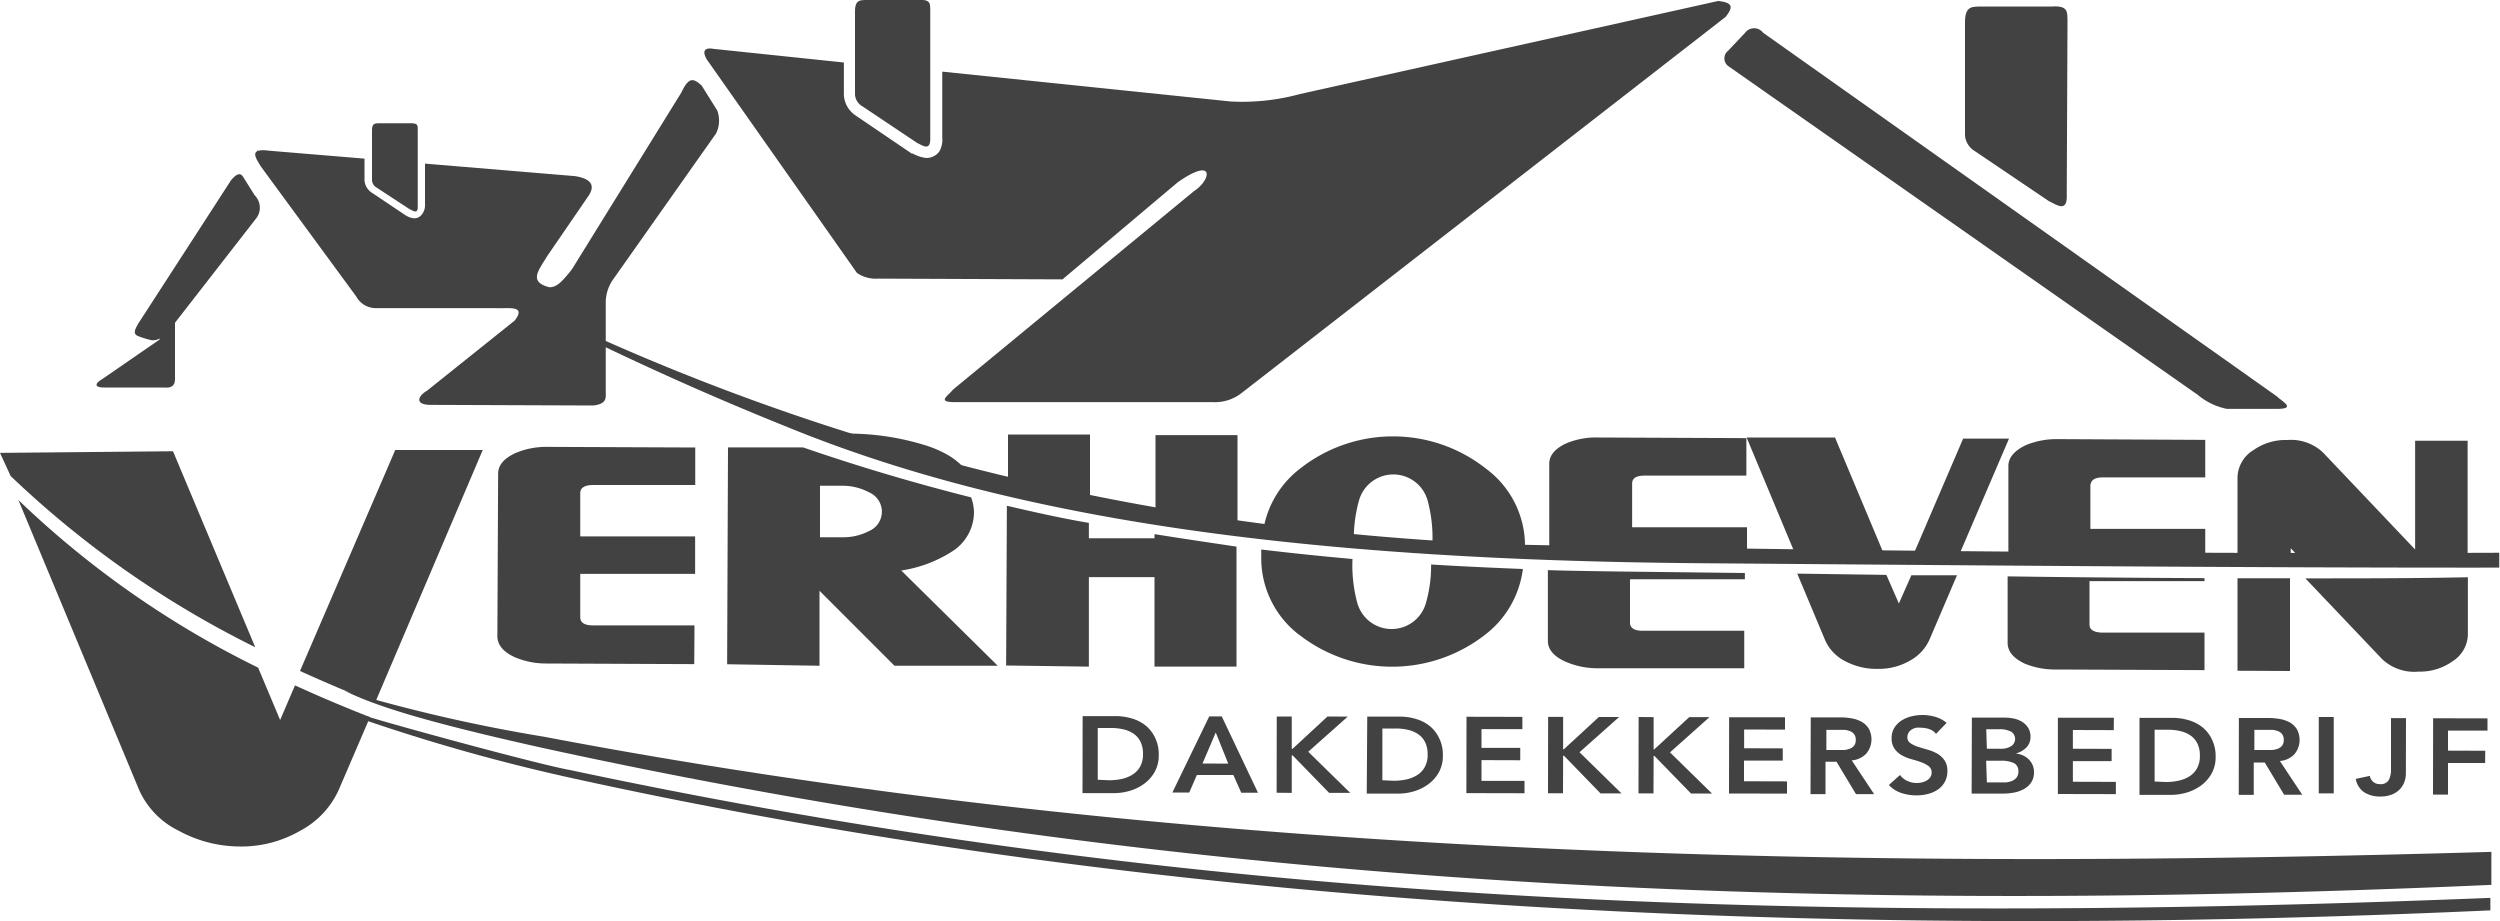 <svg xmlns="http://www.w3.org/2000/svg" viewBox="0 0 200 73.69"><defs><style>.cls-2,.cls-3{fill:#424242}.cls-3{fill-rule:evenodd}</style></defs><g id="Layer_2" data-name="Layer 2"><g id="Main"><g style="isolation:isolate" id="Header"><path class="cls-2" d="M86.61 57.29h2.66a4.47 4.47 0 0 1 1.29.19 3.23 3.23 0 0 1 1.1.57 2.8 2.8 0 0 1 .76 1 3 3 0 0 1 .28 1.35 2.69 2.69 0 0 1-.33 1.36 3 3 0 0 1-.85.95 3.75 3.75 0 0 1-1.15.56 4.42 4.42 0 0 1-1.24.18H86.6zm2.09 5.13a4.68 4.68 0 0 0 1.06-.11 2.66 2.66 0 0 0 .87-.36 1.77 1.77 0 0 0 .59-.64 2 2 0 0 0 .22-1 2.18 2.18 0 0 0-.19-.95 1.67 1.67 0 0 0-.53-.64 2.3 2.3 0 0 0-.8-.36 4.16 4.16 0 0 0-1-.12h-1.1v4.14zM96.74 57.31h1l2.9 6.11H99.3L98.67 62h-2.92l-.61 1.4h-1.35zm1.52 3.78l-1-2.49-1.06 2.48zM102.14 57.32h1.2v2.59h.06l2.8-2.59 1.62.01-3.16 2.81 3.36 3.29h-1.69l-2.92-3h-.07v3l-1.21-.01.01-6.1zM109.38 57.33H112a4.47 4.47 0 0 1 1.29.19 3.23 3.23 0 0 1 1.1.57 2.8 2.8 0 0 1 .76 1 3 3 0 0 1 .28 1.35 2.68 2.68 0 0 1-.33 1.36 3 3 0 0 1-.85.95 3.76 3.76 0 0 1-1.15.56 4.42 4.42 0 0 1-1.24.18h-2.52zm2.09 5.13a4.68 4.68 0 0 0 1.06-.11 2.66 2.66 0 0 0 .87-.36 1.77 1.77 0 0 0 .59-.64 2 2 0 0 0 .22-1 2.18 2.18 0 0 0-.19-.95 1.67 1.67 0 0 0-.53-.64 2.3 2.3 0 0 0-.8-.36 4.16 4.16 0 0 0-1-.12h-1.1v4.14zM117.32 57.34l4.47.01v.98h-3.27v1.5h3.1v.99l-3.1-.01v1.66h3.44v.99l-4.65-.01.01-6.11zM123.85 57.35h1.2v2.59h.06l2.8-2.58h1.62l-3.17 2.82 3.36 3.29h-1.68l-2.92-3.01h-.07l-.01 3h-1.2l.01-6.11zM131.09 57.36l1.2.01v2.58h.05l2.8-2.58h1.62l-3.16 2.82 3.36 3.29h-1.68l-2.93-3.01h-.06l-.01 3h-1.2l.01-6.11zM138.33 57.38h4.47v.99l-3.27-.01v1.5l3.09.01v.98h-3.1v1.65l3.44.01v.98l-4.64-.01.01-6.1zM144.86 57.39h2.34a5.27 5.27 0 0 1 .94.08 2.56 2.56 0 0 1 .8.28 1.54 1.54 0 0 1 .56.54 1.78 1.78 0 0 1-.2 2 1.8 1.8 0 0 1-1.16.54l1.79 2.7h-1.45l-1.56-2.59h-.88v2.59h-1.2zM147 60h.51a1.71 1.71 0 0 0 .47-.1.8.8 0 0 0 .35-.25.74.74 0 0 0 .13-.47.7.7 0 0 0-.12-.43.76.76 0 0 0-.32-.25 1.62 1.62 0 0 0-.44-.11h-1.47V60zM154.88 58.71a1.1 1.1 0 0 0-.51-.37 1.94 1.94 0 0 0-.67-.12 1.87 1.87 0 0 0-.41 0 1.17 1.17 0 0 0-.35.14.76.76 0 0 0-.25.25.66.66 0 0 0-.1.36.54.54 0 0 0 .24.48 2.43 2.43 0 0 0 .59.29l.77.23a3.31 3.31 0 0 1 .77.31 1.83 1.83 0 0 1 .59.53 1.45 1.45 0 0 1 .24.87 1.76 1.76 0 0 1-.2.86 1.8 1.8 0 0 1-.54.61 2.43 2.43 0 0 1-.79.36 3.61 3.61 0 0 1-.94.12 3.87 3.87 0 0 1-1.21-.19 2.35 2.35 0 0 1-1-.64l.89-.8a1.47 1.47 0 0 0 .58.47 1.76 1.76 0 0 0 .76.17 1.74 1.74 0 0 0 .42-.05 1.38 1.38 0 0 0 .38-.15.86.86 0 0 0 .28-.26.65.65 0 0 0 .11-.37.61.61 0 0 0-.24-.52 2.18 2.18 0 0 0-.59-.31q-.35-.13-.77-.24a3.44 3.44 0 0 1-.77-.31 1.81 1.81 0 0 1-.59-.52 1.43 1.43 0 0 1-.24-.87 1.52 1.52 0 0 1 .22-.82 1.85 1.85 0 0 1 .56-.57 2.58 2.58 0 0 1 .8-.34 3.74 3.74 0 0 1 .92-.11 3.64 3.64 0 0 1 1 .15 2.46 2.46 0 0 1 .9.48zM157.75 57.41h2.63a3.5 3.5 0 0 1 .75.08 2 2 0 0 1 .66.27 1.49 1.49 0 0 1 .47.48 1.32 1.32 0 0 1 .18.71 1.18 1.18 0 0 1-.33.85 1.84 1.84 0 0 1-.85.48 1.88 1.88 0 0 1 .59.16 1.54 1.54 0 0 1 .46.32 1.46 1.46 0 0 1 .3.45 1.37 1.37 0 0 1 .11.55 1.48 1.48 0 0 1-.22.83 1.66 1.66 0 0 1-.58.53 2.63 2.63 0 0 1-.82.29 5.11 5.11 0 0 1-.94.08h-2.43zm1.2 2.49H160a1.57 1.57 0 0 0 .9-.21.69.69 0 0 0 0-1.15 1.94 1.94 0 0 0-1-.2h-1zm0 2.69h1.54a1.6 1.6 0 0 0 .48-.12.93.93 0 0 0 .36-.27.74.74 0 0 0 .14-.48.7.7 0 0 0-.35-.67 2.35 2.35 0 0 0-1.08-.19h-1.15zM164.63 57.42h4.48l-.01.99-3.27-.01v1.5l3.1.01v.98h-3.1v1.65l3.44.01v.98l-4.64-.01v-6.1zM171.16 57.43h2.66a4.47 4.47 0 0 1 1.29.19 3.23 3.23 0 0 1 1.1.57 2.79 2.79 0 0 1 .76 1 3 3 0 0 1 .28 1.35 2.69 2.69 0 0 1-.33 1.36 3 3 0 0 1-.85.95 3.75 3.75 0 0 1-1.15.56 4.42 4.42 0 0 1-1.24.18h-2.52zm2.09 5.13a4.68 4.68 0 0 0 1.06-.11 2.66 2.66 0 0 0 .87-.36 1.77 1.77 0 0 0 .59-.64 2 2 0 0 0 .22-1 2.18 2.18 0 0 0-.19-.95 1.68 1.68 0 0 0-.53-.64 2.31 2.31 0 0 0-.8-.36 4.15 4.15 0 0 0-1-.12h-1.1v4.14zM179.11 57.44h2.34a5.29 5.29 0 0 1 .94.08 2.56 2.56 0 0 1 .8.28 1.54 1.54 0 0 1 .56.54 1.78 1.78 0 0 1-.2 2 1.8 1.8 0 0 1-1.16.54l1.79 2.7h-1.45L181.18 61h-.88v2.59h-1.2zm2.13 2.56h.51a1.71 1.71 0 0 0 .47-.1.8.8 0 0 0 .35-.25.74.74 0 0 0 .13-.47.7.7 0 0 0-.12-.43.76.76 0 0 0-.32-.25 1.61 1.61 0 0 0-.44-.11h-1.47V60z"/><path class="cls-2" transform="rotate(-90 186.2 60.6)" d="M183.33 59.9h6.11v1.2h-6.11z"/><path class="cls-2" d="M192.47 61.88a1.94 1.94 0 0 1-.13.7 1.68 1.68 0 0 1-.38.59 1.82 1.82 0 0 1-.63.4 2.4 2.4 0 0 1-.89.15 2.34 2.34 0 0 1-1.31-.34 1.63 1.63 0 0 1-.67-1.07l1.13-.24a.8.8 0 0 0 .27.48.79.79 0 0 0 .53.18.75.75 0 0 0 .7-.31 1.71 1.71 0 0 0 .19-.87v-4.1h1.2zM194.65 57.46l4.35.01v.98h-3.16v1.6l2.98.01-.01.98h-2.97v2.53h-1.2l.01-6.11z"/><path class="cls-3" d="M45.49 62.19a151.52 151.52 0 0 1-18.2-5.25 8.57 8.57 0 0 0 2.12.38c1.63.54 13.68 3.84 16.23 4.29C94 71.9 140.52 74.18 199.23 71.83v1c-54.66 2.47-106.41-.19-153.74-10.64z"/><path class="cls-2" d="M14.28 66.45a6.64 6.64 0 0 1-3.14-3.23L1.47 40a75.68 75.68 0 0 0 19.18 13.41l1.76 4.19 1.19-2.77q2.9 1.33 6 2.54l-2.48 5.77A6.94 6.94 0 0 1 24 66.47a9.43 9.43 0 0 1-4.84 1.25 10.26 10.26 0 0 1-4.88-1.27zM55.54 53.13l-11.82-.05a6.38 6.38 0 0 1-2.53-.5c-.94-.43-1.4-1-1.4-1.69l.06-13c0-.68.47-1.23 1.42-1.66a6.33 6.33 0 0 1 2.53-.48l11.82.05v3h-8.14q-1.05 0-1.06.64v3.47h9.19v3h-9.19v3.47c0 .43.35.65 1 .65h8.14zM69.53 42.48a1.68 1.68 0 0 0 0-3.09 4.49 4.49 0 0 0-2.12-.53H65.6v4.12h1.84a4.41 4.41 0 0 0 2.09-.5zM58.17 53.14l.07-17.35h6q6.58 2.27 13.45 4a3.69 3.69 0 0 1 .23 1.21 3.74 3.74 0 0 1-1.82 3.16 10.34 10.34 0 0 1-4 1.48l7.72 7.62h-8.26l-6-6v6zM80.49 53.24l.06-12.78c2.16.5 4.35 1 6.56 1.37v1.23h5.25v-.33c2.18.35 4.36.67 6.56 1v9.6h-6.56v-7.16h-5.25v7.16zM103.95 50.8a7.71 7.71 0 0 1-3.05-6.15v-.69c2.41.29 4.85.54 7.3.76a11.56 11.56 0 0 0 .38 3.5 2.85 2.85 0 0 0 5.5 0 10.89 10.89 0 0 0 .41-3.06c2.43.15 4.87.26 7.34.36a7.86 7.86 0 0 1-3.09 5.31 12.09 12.09 0 0 1-14.83-.07zM125.23 52.93q-1.41-.64-1.4-1.68v-5.64c1.87.06 3.75.08 5.63.11l10.13.12v.5h-9.19v3.48c0 .42.35.64 1 .64h8.14v3h-11.82a6.39 6.39 0 0 1-2.49-.53zM147.59 52.88a3.42 3.42 0 0 1-1.59-1.69l-2.22-5.3 7.13.1 1 2.29 1-2.26h3.65l-2.18 5.1a3.59 3.59 0 0 1-1.6 1.74 4.93 4.93 0 0 1-2.53.65 5.33 5.33 0 0 1-2.66-.63zM162 53.1c-.93-.43-1.4-1-1.39-1.69v-5.3q7.88.11 15.75.14v.24h-9.2v3.47c0 .43.36.64 1.06.65h8.14v3l-11.82-.05a6.39 6.39 0 0 1-2.54-.46zM190.58 52.74l-6.15-6.47c4.34 0 8.65 0 13-.09v4.55a2.59 2.59 0 0 1-1.19 2.15 4.52 4.52 0 0 1-2.76.85 3.75 3.75 0 0 1-2.9-.99zm-11.58.92v-7.4h4.2v7.42zM64.39 34.69h3.14a20.81 20.81 0 0 1 6.71 1c2 .69 3.15 1.68 3.58 3Q71 37 64.39 34.69zM80.64 39.33v-4.57h6.56v5.92c-2.2-.4-4.39-.85-6.56-1.35zm11.8 2.31v-6.83H99v7.76c-2.2-.26-4.39-.57-6.55-.93zM114.59 44.06v-.52a11.43 11.43 0 0 0-.38-3.5 2.85 2.85 0 0 0-5.49 0 11.45 11.45 0 0 0-.41 3.5v.08c-2.46-.22-4.89-.46-7.31-.76a7.78 7.78 0 0 1 3.07-5.42 12 12 0 0 1 14.83.07 7.67 7.67 0 0 1 3.1 6.1v.81c-2.53-.09-5-.21-7.41-.36zM129.55 44.58q-2.83 0-5.61-.1v-7.37c0-.69.47-1.24 1.4-1.66a6.21 6.21 0 0 1 2.56-.45l11.81.05v3h-8.14c-.69 0-1 .21-1 .65v3.48h9.19v2.52zM143.8 44.76L139.73 35h7.07l4.12 9.82zm9.05.12l4.2-9.79h3.67l-4.22 9.84zM160.67 45v-7.72q0-1 1.4-1.67a6.4 6.4 0 0 1 2.53-.48l11.82.06v3h-8.14c-.7 0-1 .2-1.05.64v3.48h9.19v2.8q-7.87-.03-15.75-.11zM179 45.13v-6.94a2.63 2.63 0 0 1 1.29-2.19 4.48 4.48 0 0 1 2.71-.8 3.72 3.72 0 0 1 2.84 1l7.37 7.76v-8.7h4.2v9.79q-6.43.09-12.94.09l-1.21-1.28v1.28z"/><path class="cls-3" d="M136.28 45.06c-33.22-.25-55.92-3.77-73.37-10.93a244.84 244.84 0 0 1-42.33-22v-.1l.16.1c27.9 18.31 60.48 29.89 100 31.43 27.49.55 53.82.75 79.2.66v1.19c-19.89.02-45.32-.21-63.66-.35z"/><path class="cls-3" d="M73.38 11.44L69 8.51a1.17 1.17 0 0 1-.6-.93V.92c0-.94.42-.89.8-.92h4.35c.94-.05.85.35.87.82v10.2c.04 1.14-.65.59-1.04.42zm90.56 4.67l-5.92-4a1.62 1.62 0 0 1-.82-1.27V1.78c0-1.29.57-1.22 1.1-1.26h5.92c1.27-.07 1.15.49 1.18 1.12l-.06 13.91c.07 1.54-.86.79-1.4.56zm-131.18.62L30.12 15a.72.72 0 0 1-.36-.57v-4c0-.57.25-.55.49-.57h2.64c.57 0 .52.22.53.5v6.21c0 .6-.42.26-.65.16zM8.19 30.32l4.58-3.16v-.08a1.11 1.11 0 0 1-.64.14 8.47 8.47 0 0 1-1-.3c-.44-.16-.48-.38 0-1.14l7.34-11.34c.58-.72.84-.53 1-.26l.91 1.45a1.4 1.4 0 0 1 .16 1.78L14 25.82V30c0 .51.08 1.1-.92 1H8.29c-.61 0-.84-.24-.1-.68zm68 .89l19.33-15.92c1.43-.94 1.65-2.79-1.31-.7L85 22.35l-14.74-.06a2.7 2.7 0 0 1-1.7-.45l-12-17.06c-.43-.72-.18-1 .53-.87L67.51 5v2.62a2.13 2.13 0 0 0 1 1.66l4.42 3h.08a3.09 3.09 0 0 0 1 .35 1.25 1.25 0 0 0 1.14-.52 1.89 1.89 0 0 0 .23-1.11V5.73l23.09 2.39a17.55 17.55 0 0 0 5.5-.59L137.45.08c1.3.13 1.14.57.6 1.27L99.33 31.44a3.46 3.46 0 0 1-2.32.73H76.3c-1.3-.02-.51-.47-.09-.96zm99.52.3L138.25 5.28a.77.77 0 0 1 0-1.22l1.36-1.44a.9.9 0 0 1 1.44 0l41.1 29.09c.48.45 1.56 1 0 1h-4a5.23 5.23 0 0 1-2.42-1.2zm-141.54-.26l7-5.6c1-1.28-.58-.94-1.47-1h-9.68a1.78 1.78 0 0 1-1.52-.93l-7.63-10.4c-.44-.72-1-1.49.7-1.26l7.59.63v1.74a1.28 1.28 0 0 0 .61 1l2.7 1.81a1.67 1.67 0 0 0 .59.22.75.75 0 0 0 .7-.32 1.15 1.15 0 0 0 .24-.64v-3.41l12 1c1.25.2 1.66.71 1.08 1.58l-3.34 4.87c-.61 1.05-1.51 2 .21 2.44.55 0 .94-.34 1.8-1.43L54.51 7.4c.62-1.33 1-1.1 1.62-.56l1.25 2a2.34 2.34 0 0 1-.09 1.83l-8.16 11.57a3.26 3.26 0 0 0-.67 1.91v7.16c0 .5.13 1-1 1.13l-12.91-.05c-1.42.03-1.14-.7-.38-1.14z"/><path class="cls-2" d="M.85 38.08L0 36.23l13.84-.13 6.58 15.68A78.75 78.75 0 0 1 .85 38.08zM24 53.68L31.62 36h7L30 56.23q-3.09-1.23-6-2.55z"/><path class="cls-3" d="M27.61 55.28c2.47 1.21 6.43 2.46 15.6 4.51 50.23 11 99.77 13.5 156.1 11v-2.64c-47.08 1.37-102.14 1-155.78-9.21a128.28 128.28 0 0 1-15.92-3.66z"/></g></g></g></svg>